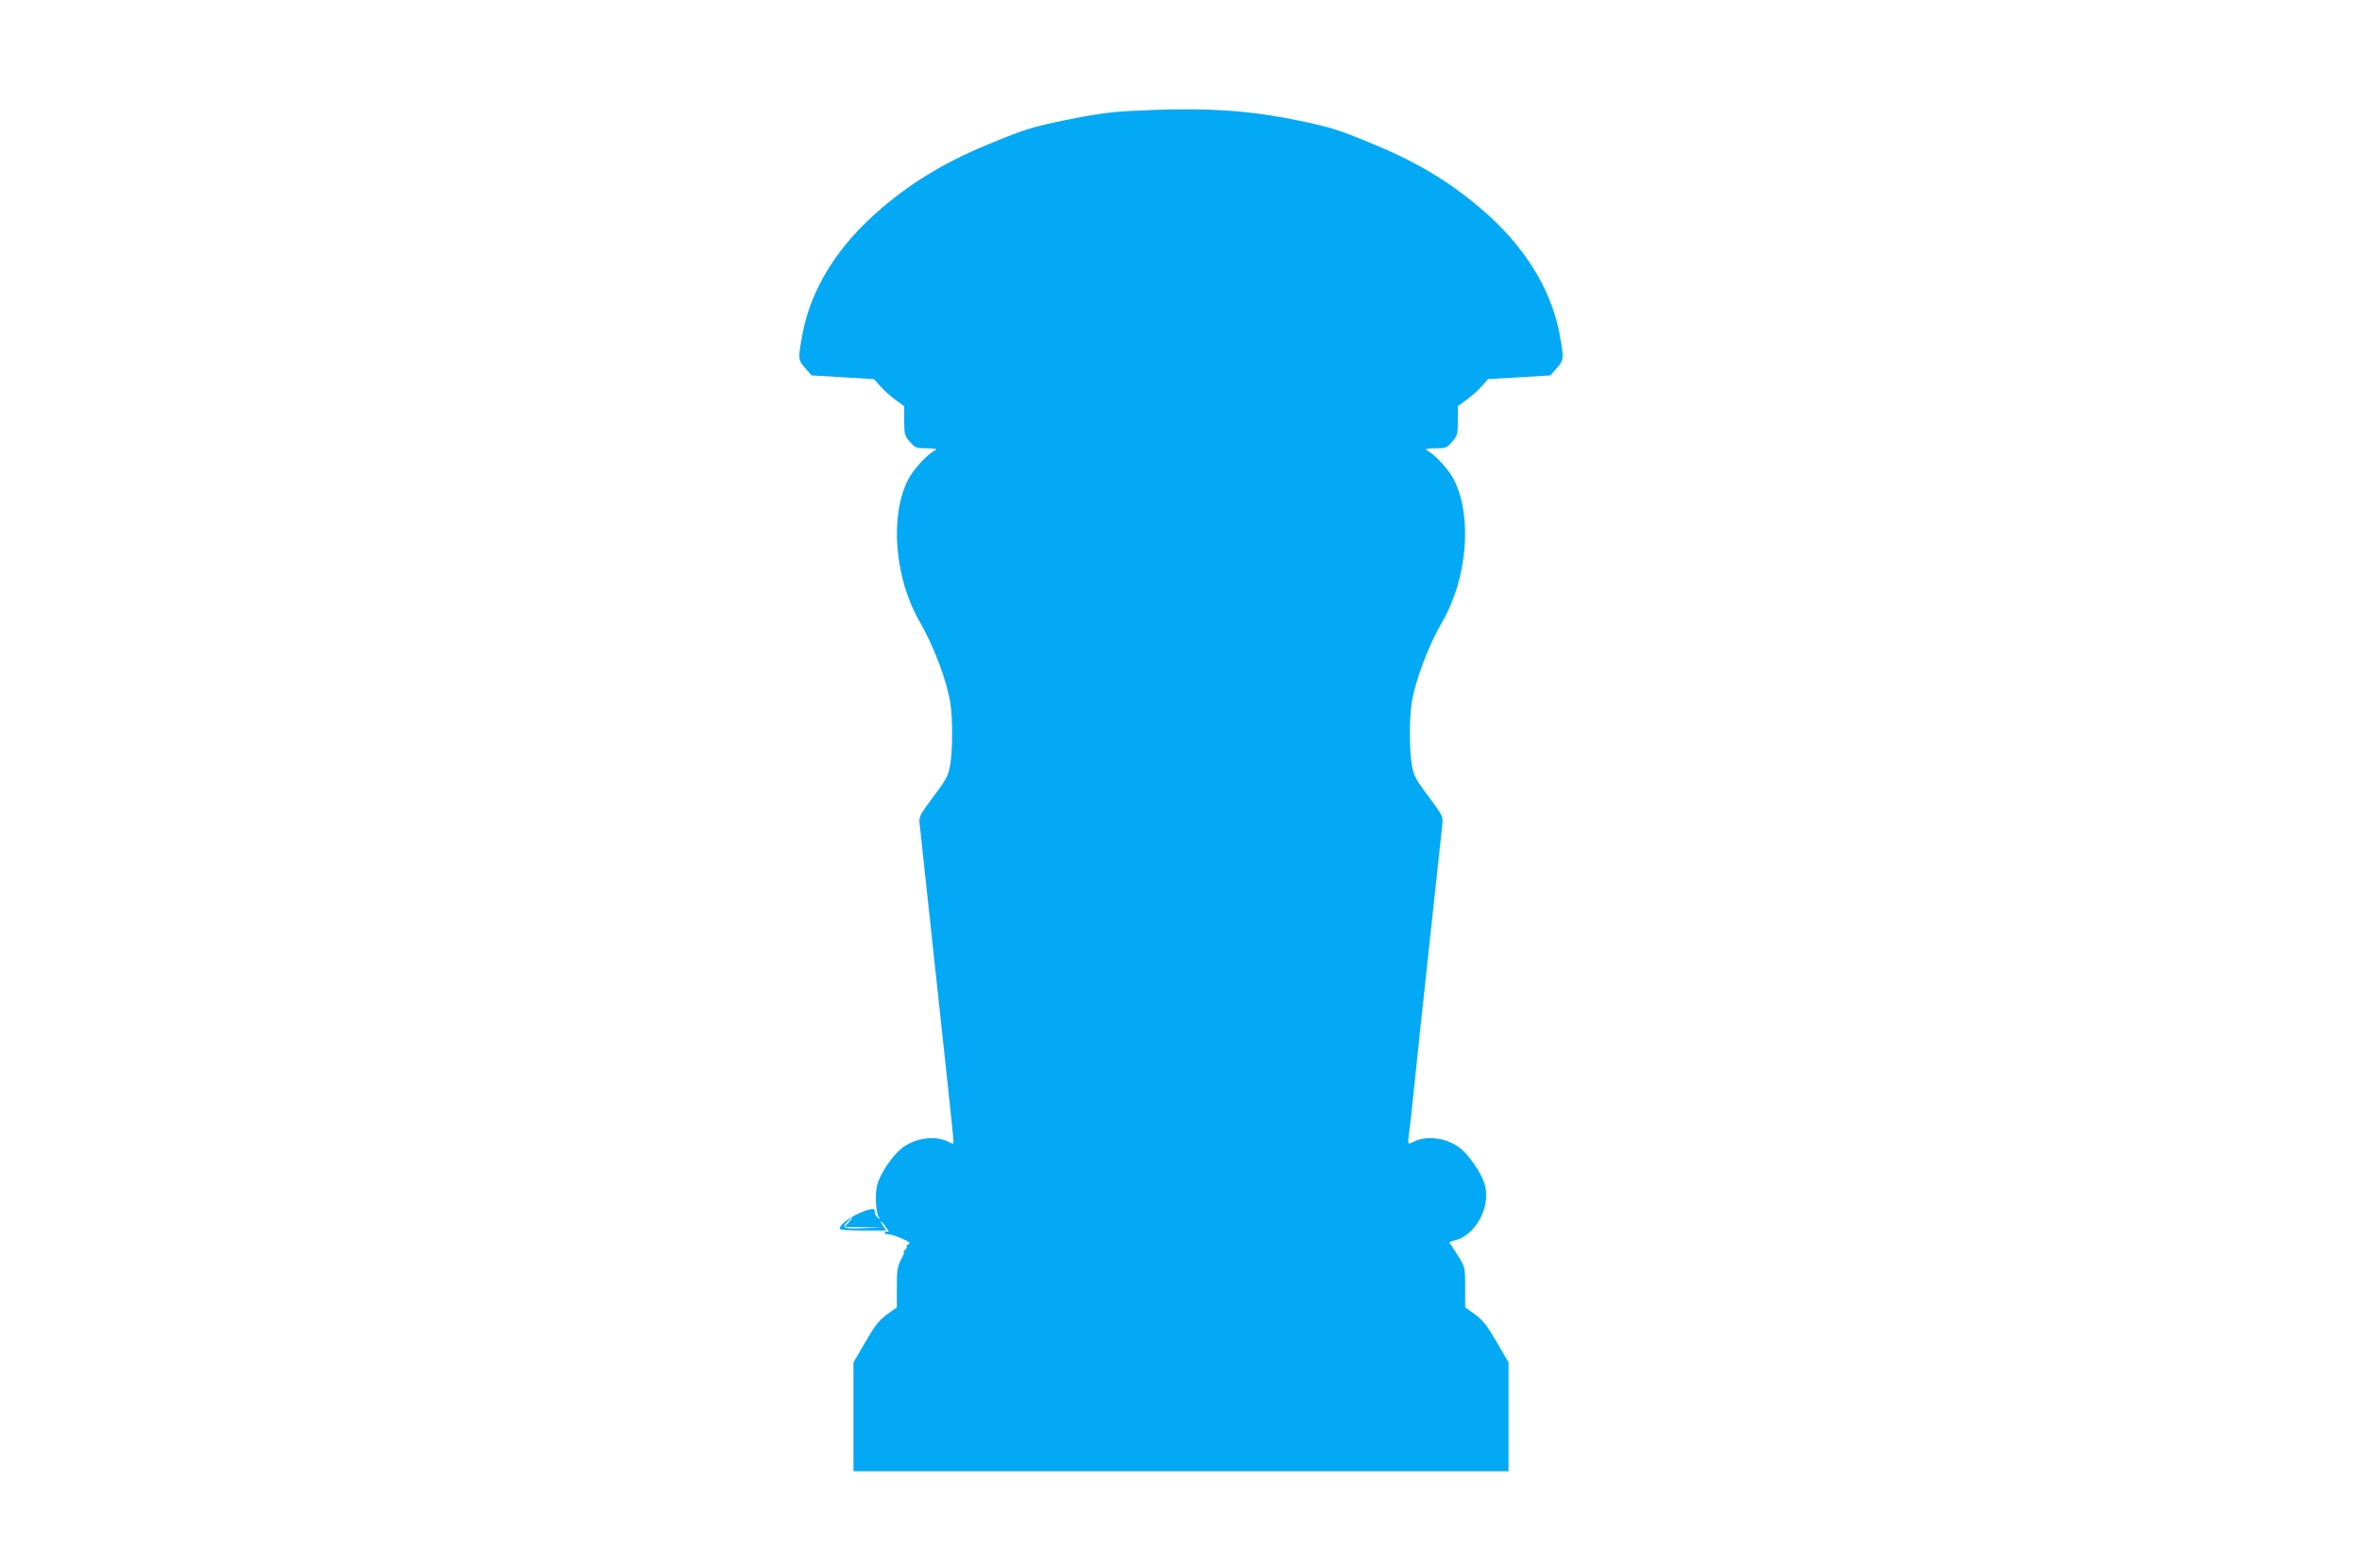 <?xml version="1.0" standalone="no"?>
<!DOCTYPE svg PUBLIC "-//W3C//DTD SVG 20010904//EN"
 "http://www.w3.org/TR/2001/REC-SVG-20010904/DTD/svg10.dtd">
<svg version="1.0" xmlns="http://www.w3.org/2000/svg"
 width="1280pt" height="850pt" viewBox="0 0 1280 850"
 preserveAspectRatio="xMidYMid meet">
<g transform="translate(0,850) scale(0.1,-0.1)"
fill="#03a9f4" stroke="none">
<path d="M6133 7899 c-117 -6 -201 -18 -355 -49 -183 -38 -222 -50 -398 -122
-248 -101 -424 -205 -602 -356 -235 -199 -383 -435 -429 -681 -25 -137 -25
-141 15 -187 l34 -39 169 -10 169 -10 33 -37 c18 -21 55 -54 82 -74 l49 -36 0
-79 c0 -73 2 -81 31 -114 29 -33 35 -35 93 -35 50 -1 57 -3 41 -12 -43 -23
-118 -106 -144 -158 -101 -199 -73 -535 63 -770 75 -129 147 -320 166 -440 13
-86 13 -257 -1 -337 -10 -57 -20 -77 -91 -171 -77 -104 -79 -108 -74 -152 3
-25 28 -259 56 -520 59 -546 74 -689 96 -890 31 -288 33 -314 30 -318 -2 -2
-12 1 -23 7 -67 37 -174 26 -247 -26 -54 -38 -126 -142 -142 -205 -14 -52 -8
-154 10 -178 10 -13 9 -13 -6 -1 -10 7 -18 22 -18 32 0 16 -5 18 -27 13 -71
-16 -163 -76 -163 -105 0 -5 57 -9 126 -9 l126 0 -16 25 c-24 36 -11 31 15 -7
13 -17 18 -28 12 -25 -7 4 -14 3 -18 -3 -4 -6 4 -10 18 -10 14 0 48 -11 76
-24 38 -17 47 -25 35 -30 -9 -4 -14 -9 -11 -13 4 -3 -1 -12 -11 -20 -9 -8 -12
-12 -5 -9 6 4 1 -14 -13 -39 -21 -41 -24 -59 -24 -154 l0 -108 -54 -38 c-43
-32 -65 -60 -117 -150 l-64 -110 0 -295 0 -295 1775 0 1775 0 0 295 0 295 -64
110 c-52 90 -74 118 -117 150 l-54 38 0 109 c0 103 -1 110 -32 160 -17 29 -38
60 -45 70 -13 14 -11 17 16 23 111 24 197 172 170 293 -13 63 -89 176 -145
215 -73 52 -180 63 -246 27 -28 -15 -30 -13 -24 33 7 53 12 96 31 277 8 80 21
206 29 280 8 74 38 349 66 610 28 261 53 495 56 520 5 44 3 48 -74 152 -71 94
-81 114 -91 171 -14 80 -14 251 -1 337 19 120 91 311 166 440 136 235 164 571
63 770 -26 52 -101 135 -144 158 -16 9 -9 11 41 12 58 0 64 2 93 35 29 33 31
41 31 114 l0 79 49 36 c27 20 64 53 82 74 l33 37 169 10 169 10 34 39 c40 46
40 50 15 187 -46 246 -194 482 -429 681 -178 151 -354 255 -602 356 -175 72
-215 84 -395 121 -275 56 -514 70 -892 50z m-1533 -6024 l-23 -25 104 -2 104
-2 -94 -3 c-119 -5 -132 -1 -101 32 13 14 26 25 28 25 3 0 -5 -11 -18 -25z"/>
</g>
</svg>
